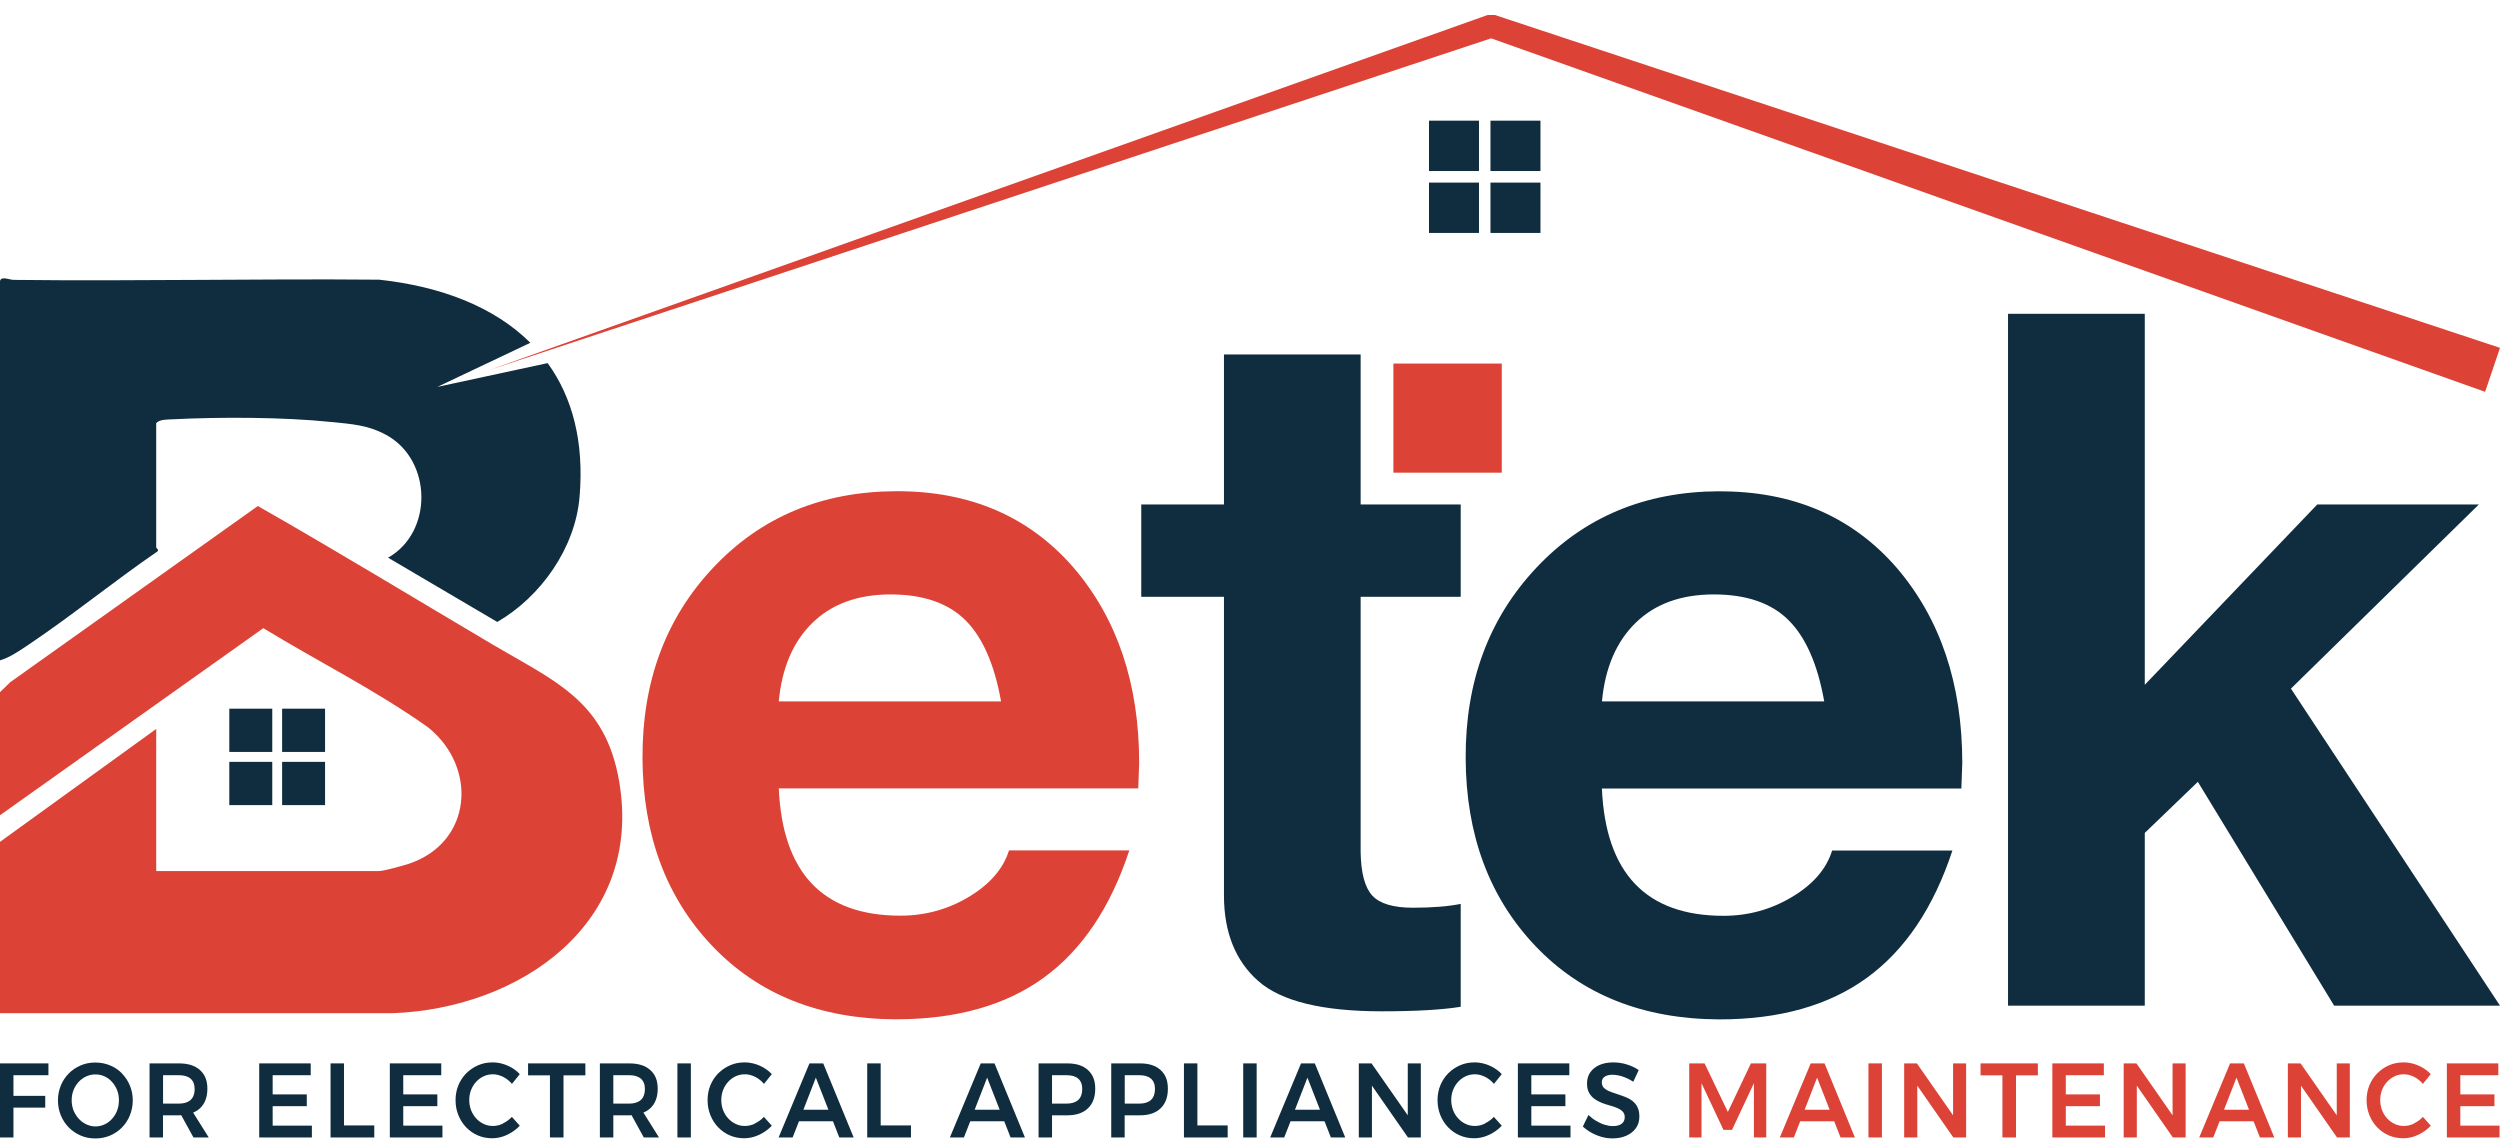 <?xml version="1.0" encoding="UTF-8"?>
<svg xmlns="http://www.w3.org/2000/svg" width="158" height="72" viewBox="0 0 158 72" fill="none">
  <g clip-path="url(#clip0_106_7)">
    <path d="M34.611 22.948L27.64 24.452L33.518 21.664C31.245 19.404 27.9 18.104 23.968 17.676C16.27 17.605 8.564 17.78 0.866 17.688C0.594 17.688 0.083 17.427 0 17.759V41.734C0.615 41.56 1.262 41.107 1.803 40.746C4.583 38.88 7.203 36.733 9.963 34.842C10.045 34.722 9.872 34.635 9.872 34.601V26.745C10.074 26.5 10.569 26.517 10.899 26.5C13.964 26.346 17.916 26.359 20.936 26.67C22.198 26.799 23.25 26.853 24.418 27.493C27.326 29.088 27.376 33.642 24.525 35.245L31.427 39.308C34.178 37.713 36.356 34.643 36.629 31.398C36.926 27.888 36.163 25.087 34.611 22.948Z" fill="#102D3F"></path>
    <path d="M0 64.032V53.205L9.872 46.068V55.05H23.964C24.244 55.05 25.527 54.697 25.882 54.576C29.855 53.213 30.185 48.502 27.075 45.984C23.77 43.629 20.103 41.813 16.642 39.699L0 51.523V43.745L0.648 43.114L16.295 31.98C21.291 34.83 26.208 37.821 31.159 40.75C35.069 43.06 38.262 44.285 39.133 49.395C40.667 58.398 32.821 63.761 24.764 64.036H0V64.032Z" fill="#DD4236"></path>
    <path d="M17.207 44.788H14.492V47.522H17.207V44.788Z" fill="#102D3F"></path>
    <path d="M20.544 44.788H17.83V47.522H20.544V44.788Z" fill="#102D3F"></path>
    <path d="M17.207 48.149H14.492V50.883H17.207V48.149Z" fill="#102D3F"></path>
    <path d="M20.544 48.149H17.83V50.883H20.544V48.149Z" fill="#102D3F"></path>
    <path d="M85.996 22.404H77.354V31.884H72.127V37.717H77.354V56.587C77.354 58.917 78.076 60.725 79.52 62C80.964 63.276 83.567 63.915 87.329 63.915C89.466 63.915 91.129 63.82 92.317 63.629V57.127C91.525 57.285 90.514 57.368 89.289 57.368C88.063 57.368 87.209 57.114 86.735 56.608C86.261 56.101 86.013 55.178 85.992 53.845V37.717H92.317V31.884H85.992V22.404H85.996Z" fill="#102D3F"></path>
    <path d="M108.636 31.049C103.962 31.07 100.122 32.674 97.114 35.864C94.103 39.055 92.609 43.072 92.63 47.916C92.651 52.761 94.119 56.72 97.04 59.79C99.961 62.86 103.834 64.406 108.665 64.426C112.465 64.426 115.575 63.55 117.988 61.797C120.402 60.043 122.205 57.359 123.393 53.753H115.79C115.435 54.908 114.593 55.889 113.265 56.682C111.937 57.48 110.493 57.879 108.929 57.879C104.041 57.879 101.475 55.199 101.24 49.836H123.958L124.016 48.22C124.016 43.214 122.629 39.096 119.857 35.868C117.044 32.64 113.302 31.033 108.632 31.053L108.636 31.049ZM101.244 44.327C101.442 42.204 102.155 40.546 103.381 39.354C104.606 38.162 106.252 37.568 108.31 37.568C110.369 37.568 111.945 38.108 113.034 39.192C114.123 40.272 114.874 41.984 115.291 44.327H101.244Z" fill="#102D3F"></path>
    <path d="M144.787 43.521L156.663 31.884H146.449L135.55 43.28V19.832H126.907V63.558H135.55V52.64L138.904 49.412L147.518 63.558H158L144.787 43.521Z" fill="#102D3F"></path>
    <path d="M56.641 64.422C51.81 64.401 47.936 62.856 45.016 59.786C42.095 56.715 40.626 52.756 40.606 47.912C40.585 43.068 42.078 39.051 45.09 35.86C48.097 32.669 51.938 31.066 56.612 31.045C61.286 31.024 65.028 32.632 67.837 35.86C70.609 39.088 71.995 43.209 71.995 48.211L71.937 49.827H49.219C49.459 55.191 52.02 57.87 56.909 57.87C58.472 57.87 59.916 57.472 61.245 56.674C62.569 55.876 63.41 54.9 63.769 53.745H71.372C70.184 57.355 68.381 60.035 65.968 61.788C63.551 63.541 60.444 64.418 56.645 64.418L56.641 64.422ZM61.009 39.192C59.92 38.112 58.344 37.568 56.286 37.568C54.227 37.568 52.586 38.162 51.356 39.354C50.127 40.546 49.417 42.204 49.219 44.327H63.266C62.849 41.984 62.099 40.272 61.009 39.192Z" fill="#DD4236"></path>
    <path d="M0 71.888H0.85V70.002H2.859V69.258H0.85V67.953H3.061V67.206H0V71.888Z" fill="#102D3F"></path>
    <path d="M7.71 67.841C7.496 67.621 7.248 67.455 6.959 67.334C6.671 67.214 6.361 67.152 6.027 67.152C5.693 67.152 5.384 67.21 5.099 67.334C4.814 67.455 4.563 67.621 4.348 67.841C4.134 68.057 3.964 68.311 3.845 68.602C3.725 68.892 3.663 69.204 3.663 69.545C3.663 69.885 3.725 70.201 3.845 70.492C3.964 70.783 4.134 71.04 4.348 71.256C4.563 71.476 4.814 71.647 5.099 71.767C5.384 71.892 5.693 71.95 6.027 71.95C6.361 71.95 6.671 71.888 6.959 71.767C7.248 71.643 7.496 71.472 7.71 71.256C7.925 71.036 8.09 70.783 8.209 70.488C8.329 70.193 8.391 69.877 8.391 69.545C8.391 69.212 8.329 68.892 8.209 68.606C8.09 68.319 7.921 68.066 7.71 67.845V67.841ZM7.405 70.184C7.327 70.384 7.219 70.558 7.083 70.708C6.947 70.862 6.79 70.978 6.613 71.061C6.431 71.144 6.242 71.19 6.039 71.19C5.837 71.19 5.643 71.148 5.462 71.061C5.28 70.978 5.12 70.857 4.979 70.708C4.839 70.554 4.732 70.38 4.649 70.184C4.571 69.985 4.53 69.769 4.53 69.54C4.53 69.312 4.567 69.096 4.645 68.897C4.723 68.701 4.831 68.527 4.971 68.377C5.111 68.228 5.272 68.111 5.454 68.028C5.635 67.945 5.829 67.904 6.035 67.904C6.242 67.904 6.431 67.945 6.609 68.028C6.79 68.111 6.947 68.228 7.079 68.377C7.215 68.527 7.322 68.701 7.401 68.897C7.479 69.092 7.516 69.308 7.516 69.54C7.516 69.773 7.479 69.989 7.401 70.184H7.405Z" fill="#102D3F"></path>
    <path d="M12.636 70.047C12.949 69.752 13.106 69.341 13.106 68.809C13.106 68.278 12.949 67.908 12.636 67.625C12.322 67.343 11.881 67.206 11.303 67.206H9.451V71.888H10.301V70.488H11.303C11.357 70.488 11.402 70.479 11.452 70.479L12.227 71.888H13.193L12.207 70.317C12.368 70.247 12.512 70.164 12.636 70.047ZM10.305 67.953H11.307C11.625 67.953 11.869 68.024 12.042 68.169C12.215 68.315 12.302 68.535 12.302 68.83C12.302 69.125 12.215 69.366 12.042 69.52C11.869 69.673 11.625 69.748 11.307 69.748H10.305V67.953Z" fill="#102D3F"></path>
    <path d="M17.232 69.91H19.389V69.166H17.232V67.953H19.637V67.206H16.382V71.888H19.711V71.14H17.232V69.91Z" fill="#102D3F"></path>
    <path d="M21.74 67.206H20.891V71.888H23.655V71.127H21.74V67.206Z" fill="#102D3F"></path>
    <path d="M25.486 69.91H27.64V69.166H25.486V67.953H27.887V67.206H24.637V71.888H27.962V71.14H25.486V69.91Z" fill="#102D3F"></path>
    <path d="M31.79 71.011C31.579 71.111 31.365 71.161 31.15 71.161C30.936 71.161 30.75 71.119 30.569 71.032C30.387 70.949 30.23 70.832 30.094 70.683C29.958 70.537 29.851 70.363 29.773 70.164C29.698 69.964 29.657 69.752 29.657 69.524C29.657 69.295 29.694 69.083 29.773 68.888C29.847 68.693 29.954 68.518 30.094 68.369C30.23 68.219 30.391 68.103 30.569 68.02C30.75 67.937 30.94 67.895 31.15 67.895C31.361 67.895 31.579 67.949 31.798 68.057C32.013 68.165 32.198 68.315 32.355 68.502L32.85 67.887C32.706 67.729 32.541 67.6 32.355 67.488C32.169 67.38 31.975 67.293 31.769 67.235C31.563 67.177 31.352 67.143 31.138 67.143C30.804 67.143 30.498 67.201 30.214 67.326C29.933 67.447 29.686 67.617 29.467 67.833C29.253 68.053 29.084 68.306 28.968 68.593C28.848 68.88 28.791 69.196 28.791 69.532C28.791 69.869 28.848 70.18 28.968 70.475C29.088 70.77 29.249 71.028 29.459 71.244C29.669 71.464 29.913 71.634 30.193 71.755C30.474 71.879 30.779 71.938 31.101 71.938C31.315 71.938 31.53 71.904 31.736 71.842C31.947 71.775 32.145 71.684 32.338 71.564C32.532 71.443 32.702 71.302 32.85 71.144L32.351 70.587C32.186 70.762 31.996 70.899 31.786 70.999L31.79 71.011Z" fill="#102D3F"></path>
    <path d="M33.374 67.962H34.756V71.888H35.614V67.962H36.996V67.206H33.374V67.962Z" fill="#102D3F"></path>
    <path d="M41.096 70.047C41.41 69.752 41.567 69.341 41.567 68.809C41.567 68.278 41.41 67.908 41.096 67.625C40.783 67.343 40.342 67.206 39.764 67.206H37.912V71.888H38.762V70.488H39.764C39.818 70.488 39.863 70.479 39.913 70.479L40.688 71.888H41.649L40.663 70.317C40.824 70.247 40.969 70.164 41.092 70.047H41.096ZM38.762 67.953H39.764C40.082 67.953 40.325 68.024 40.498 68.169C40.672 68.315 40.758 68.535 40.758 68.83C40.758 69.125 40.672 69.366 40.498 69.52C40.325 69.673 40.082 69.748 39.764 69.748H38.762V67.953Z" fill="#102D3F"></path>
    <path d="M43.662 67.206H42.813V71.888H43.662V67.206Z" fill="#102D3F"></path>
    <path d="M47.718 71.011C47.507 71.111 47.293 71.161 47.078 71.161C46.864 71.161 46.678 71.119 46.497 71.032C46.315 70.949 46.158 70.832 46.022 70.683C45.886 70.537 45.779 70.363 45.7 70.164C45.626 69.964 45.585 69.752 45.585 69.524C45.585 69.295 45.622 69.083 45.7 68.888C45.775 68.693 45.882 68.518 46.022 68.369C46.158 68.219 46.319 68.103 46.497 68.02C46.678 67.937 46.868 67.895 47.078 67.895C47.289 67.895 47.507 67.949 47.726 68.057C47.94 68.165 48.126 68.315 48.283 68.502L48.778 67.887C48.633 67.729 48.468 67.6 48.283 67.488C48.097 67.38 47.903 67.293 47.697 67.235C47.491 67.177 47.28 67.143 47.066 67.143C46.732 67.143 46.426 67.201 46.142 67.326C45.861 67.447 45.614 67.617 45.395 67.833C45.181 68.053 45.011 68.306 44.896 68.593C44.776 68.88 44.719 69.196 44.719 69.532C44.719 69.869 44.776 70.18 44.896 70.475C45.016 70.77 45.176 71.028 45.387 71.244C45.597 71.464 45.841 71.634 46.121 71.755C46.402 71.879 46.707 71.938 47.029 71.938C47.243 71.938 47.458 71.904 47.664 71.842C47.874 71.775 48.072 71.684 48.266 71.564C48.46 71.443 48.629 71.302 48.778 71.144L48.279 70.587C48.114 70.762 47.924 70.899 47.714 70.999L47.718 71.011Z" fill="#102D3F"></path>
    <path d="M51.158 67.206L49.207 71.888H50.094L50.494 70.866H52.643L53.044 71.888H53.951L52.029 67.206H51.162H51.158ZM50.775 70.135L51.562 68.107L52.355 70.135H50.775Z" fill="#102D3F"></path>
    <path d="M55.659 67.206H54.809V71.888H57.573V71.127H55.659V67.206Z" fill="#102D3F"></path>
    <path d="M61.983 67.206L60.032 71.888H60.919L61.319 70.866H63.468L63.868 71.888H64.776L62.853 67.206H61.987H61.983ZM61.599 70.135L62.387 68.107L63.179 70.135H61.599Z" fill="#102D3F"></path>
    <path d="M67.449 67.206H65.638V71.888H66.488V70.488H67.453C68.014 70.488 68.451 70.342 68.757 70.047C69.066 69.752 69.219 69.341 69.219 68.809C69.219 68.278 69.066 67.908 68.757 67.625C68.447 67.343 68.014 67.206 67.453 67.206H67.449ZM68.142 69.52C67.969 69.673 67.725 69.748 67.412 69.748H66.488V67.953H67.412C67.73 67.953 67.973 68.024 68.142 68.169C68.311 68.315 68.398 68.535 68.398 68.83C68.398 69.125 68.311 69.366 68.142 69.52Z" fill="#102D3F"></path>
    <path d="M72.041 67.206H70.23V71.888H71.079V70.488H72.045C72.606 70.488 73.043 70.342 73.348 70.047C73.658 69.752 73.81 69.341 73.81 68.809C73.81 68.278 73.658 67.908 73.348 67.625C73.039 67.343 72.606 67.206 72.045 67.206H72.041ZM72.738 69.52C72.569 69.673 72.321 69.748 72.008 69.748H71.084V67.953H72.008C72.325 67.953 72.569 68.024 72.738 68.169C72.911 68.315 72.994 68.535 72.994 68.83C72.994 69.125 72.907 69.366 72.738 69.52Z" fill="#102D3F"></path>
    <path d="M75.675 67.206H74.825V71.888H77.589V71.127H75.675V67.206Z" fill="#102D3F"></path>
    <path d="M79.421 67.206H78.571V71.888H79.421V67.206Z" fill="#102D3F"></path>
    <path d="M82.226 67.206L80.275 71.888H81.162L81.562 70.866H83.711L84.111 71.888H85.019L83.097 67.206H82.23H82.226ZM81.842 70.135L82.63 68.107L83.422 70.135H81.842Z" fill="#102D3F"></path>
    <path d="M88.971 70.488L86.681 67.206H85.877V71.888H86.706V68.614L88.983 71.888H89.796V67.206H88.971V70.488Z" fill="#102D3F"></path>
    <path d="M93.851 71.011C93.641 71.111 93.426 71.161 93.212 71.161C92.997 71.161 92.812 71.119 92.63 71.032C92.449 70.949 92.292 70.832 92.156 70.683C92.019 70.537 91.912 70.363 91.834 70.164C91.76 69.964 91.718 69.752 91.718 69.524C91.718 69.295 91.755 69.083 91.834 68.888C91.908 68.693 92.015 68.518 92.156 68.369C92.292 68.219 92.453 68.103 92.63 68.02C92.812 67.937 93.001 67.895 93.212 67.895C93.422 67.895 93.641 67.949 93.859 68.057C94.074 68.165 94.26 68.315 94.416 68.502L94.911 67.887C94.767 67.729 94.602 67.6 94.416 67.488C94.231 67.38 94.037 67.293 93.831 67.235C93.624 67.177 93.414 67.143 93.199 67.143C92.865 67.143 92.56 67.201 92.275 67.326C91.995 67.447 91.747 67.617 91.529 67.833C91.314 68.053 91.145 68.306 91.029 68.593C90.91 68.88 90.852 69.196 90.852 69.532C90.852 69.869 90.91 70.18 91.029 70.475C91.149 70.77 91.31 71.028 91.52 71.244C91.731 71.464 91.974 71.634 92.255 71.755C92.535 71.879 92.841 71.938 93.162 71.938C93.377 71.938 93.591 71.904 93.797 71.842C94.008 71.775 94.206 71.684 94.4 71.564C94.594 71.443 94.763 71.302 94.911 71.144L94.412 70.587C94.247 70.762 94.057 70.899 93.847 70.999L93.851 71.011Z" fill="#102D3F"></path>
    <path d="M96.78 69.91H98.933V69.166H96.78V67.953H99.181V67.206H95.93V71.888H99.255V71.14H96.78V69.91Z" fill="#102D3F"></path>
    <path d="M103.484 69.956C103.397 69.794 103.286 69.665 103.146 69.561C103.005 69.457 102.849 69.374 102.679 69.312C102.51 69.246 102.341 69.187 102.172 69.133C102.003 69.079 101.846 69.025 101.706 68.967C101.566 68.909 101.45 68.834 101.363 68.747C101.277 68.66 101.235 68.543 101.235 68.398C101.235 68.24 101.297 68.124 101.417 68.045C101.537 67.966 101.698 67.924 101.896 67.924C102.015 67.924 102.143 67.941 102.287 67.966C102.432 67.995 102.584 68.041 102.745 68.111C102.906 68.178 103.067 68.265 103.224 68.365L103.566 67.629C103.356 67.484 103.108 67.364 102.828 67.276C102.547 67.189 102.259 67.143 101.962 67.143C101.627 67.143 101.339 67.197 101.091 67.305C100.844 67.413 100.65 67.567 100.509 67.766C100.369 67.966 100.299 68.198 100.299 68.473C100.299 68.714 100.34 68.913 100.431 69.067C100.518 69.225 100.633 69.349 100.773 69.453C100.914 69.553 101.07 69.636 101.24 69.702C101.409 69.769 101.578 69.823 101.751 69.869C101.92 69.914 102.077 69.968 102.217 70.031C102.358 70.089 102.469 70.164 102.556 70.255C102.642 70.342 102.683 70.463 102.683 70.608C102.683 70.787 102.617 70.924 102.485 71.024C102.353 71.123 102.164 71.169 101.924 71.169C101.768 71.169 101.599 71.14 101.421 71.086C101.24 71.032 101.062 70.949 100.885 70.845C100.707 70.741 100.542 70.612 100.39 70.467L100.035 71.198C100.196 71.344 100.377 71.476 100.575 71.584C100.778 71.697 100.988 71.784 101.215 71.85C101.442 71.917 101.673 71.946 101.908 71.946C102.234 71.946 102.523 71.892 102.778 71.78C103.034 71.668 103.236 71.51 103.385 71.306C103.533 71.103 103.608 70.853 103.608 70.562C103.608 70.322 103.566 70.122 103.48 69.96L103.484 69.956Z" fill="#102D3F"></path>
    <path d="M109.201 70.276L107.729 67.206H106.759V71.888H107.535V68.456L108.921 71.406H109.465L110.847 68.456V71.888H111.627V67.206H110.658L109.201 70.276Z" fill="#DD4236"></path>
    <path d="M114.437 67.206L112.485 71.888H113.372L113.772 70.866H115.922L116.322 71.888H117.229L115.311 67.206H114.445H114.437ZM114.053 70.135L114.841 68.107L115.633 70.135H114.053Z" fill="#DD4236"></path>
    <path d="M118.937 67.206H118.087V71.888H118.937V67.206Z" fill="#DD4236"></path>
    <path d="M123.434 70.488L121.148 67.206H120.344V71.888H121.173V68.614L123.45 71.888H124.259V67.206H123.434V70.488Z" fill="#DD4236"></path>
    <path d="M125.171 67.962H126.553V71.888H127.411V67.962H128.793V67.206H125.171V67.962Z" fill="#DD4236"></path>
    <path d="M130.558 69.91H132.716V69.166H130.558V67.953H132.963V67.206H129.708V71.888H133.038V71.14H130.558V69.91Z" fill="#DD4236"></path>
    <path d="M137.307 70.488L135.022 67.206H134.217V71.888H135.047V68.614L137.324 71.888H138.132V67.206H137.307V70.488Z" fill="#DD4236"></path>
    <path d="M140.942 67.206L138.99 71.888H139.877L140.278 70.866H142.427L142.827 71.888H143.735L141.812 67.206H140.946H140.942ZM140.558 70.135L141.346 68.107L142.138 70.135H140.558Z" fill="#DD4236"></path>
    <path d="M147.683 70.488L145.397 67.206H144.593V71.888H145.422V68.614L147.699 71.888H148.508V67.206H147.683V70.488Z" fill="#DD4236"></path>
    <path d="M152.563 71.011C152.352 71.111 152.138 71.161 151.923 71.161C151.709 71.161 151.523 71.119 151.342 71.032C151.16 70.949 151.003 70.832 150.867 70.683C150.731 70.537 150.624 70.363 150.545 70.164C150.471 69.964 150.43 69.752 150.43 69.524C150.43 69.295 150.467 69.083 150.545 68.888C150.62 68.693 150.727 68.518 150.867 68.369C151.003 68.219 151.164 68.103 151.342 68.02C151.523 67.937 151.713 67.895 151.923 67.895C152.134 67.895 152.352 67.949 152.571 68.057C152.786 68.165 152.971 68.315 153.128 68.502L153.623 67.887C153.479 67.729 153.314 67.6 153.128 67.488C152.942 67.38 152.748 67.293 152.542 67.235C152.336 67.177 152.125 67.143 151.911 67.143C151.577 67.143 151.272 67.201 150.987 67.326C150.706 67.447 150.459 67.617 150.244 67.833C150.03 68.053 149.861 68.306 149.745 68.593C149.626 68.88 149.568 69.196 149.568 69.532C149.568 69.869 149.626 70.18 149.745 70.475C149.865 70.77 150.026 71.028 150.236 71.244C150.446 71.464 150.69 71.634 150.97 71.755C151.251 71.879 151.556 71.938 151.878 71.938C152.092 71.938 152.307 71.904 152.513 71.842C152.724 71.775 152.922 71.684 153.116 71.564C153.309 71.443 153.479 71.302 153.627 71.144L153.128 70.587C152.963 70.762 152.773 70.899 152.563 70.999V71.011Z" fill="#DD4236"></path>
    <path d="M155.492 71.14V69.91H157.649V69.166H155.492V67.953H157.893V67.206H154.642V71.888H157.971V71.14H155.492Z" fill="#DD4236"></path>
    <path d="M94.911 22.977H88.063V29.873H94.911V22.977Z" fill="#DD4236"></path>
    <path d="M157.059 24.764L94.012 2.342H94.482L30.94 23.38L94.012 0.95H94.482L158 21.984L157.059 24.764Z" fill="#DD4236"></path>
    <path d="M93.472 7.626H90.312V10.809H93.472V7.626Z" fill="#102D3F"></path>
    <path d="M97.358 7.626H94.198V10.809H97.358V7.626Z" fill="#102D3F"></path>
    <path d="M93.472 11.54H90.312V14.722H93.472V11.54Z" fill="#102D3F"></path>
    <path d="M97.358 11.54H94.198V14.722H97.358V11.54Z" fill="#102D3F"></path>
  </g>
  <defs>
    <clipPath id="clip0_106_7">
      <rect width="158" height="71" fill="white" transform="translate(0 0.95)"></rect>
    </clipPath>
  </defs>
</svg>
